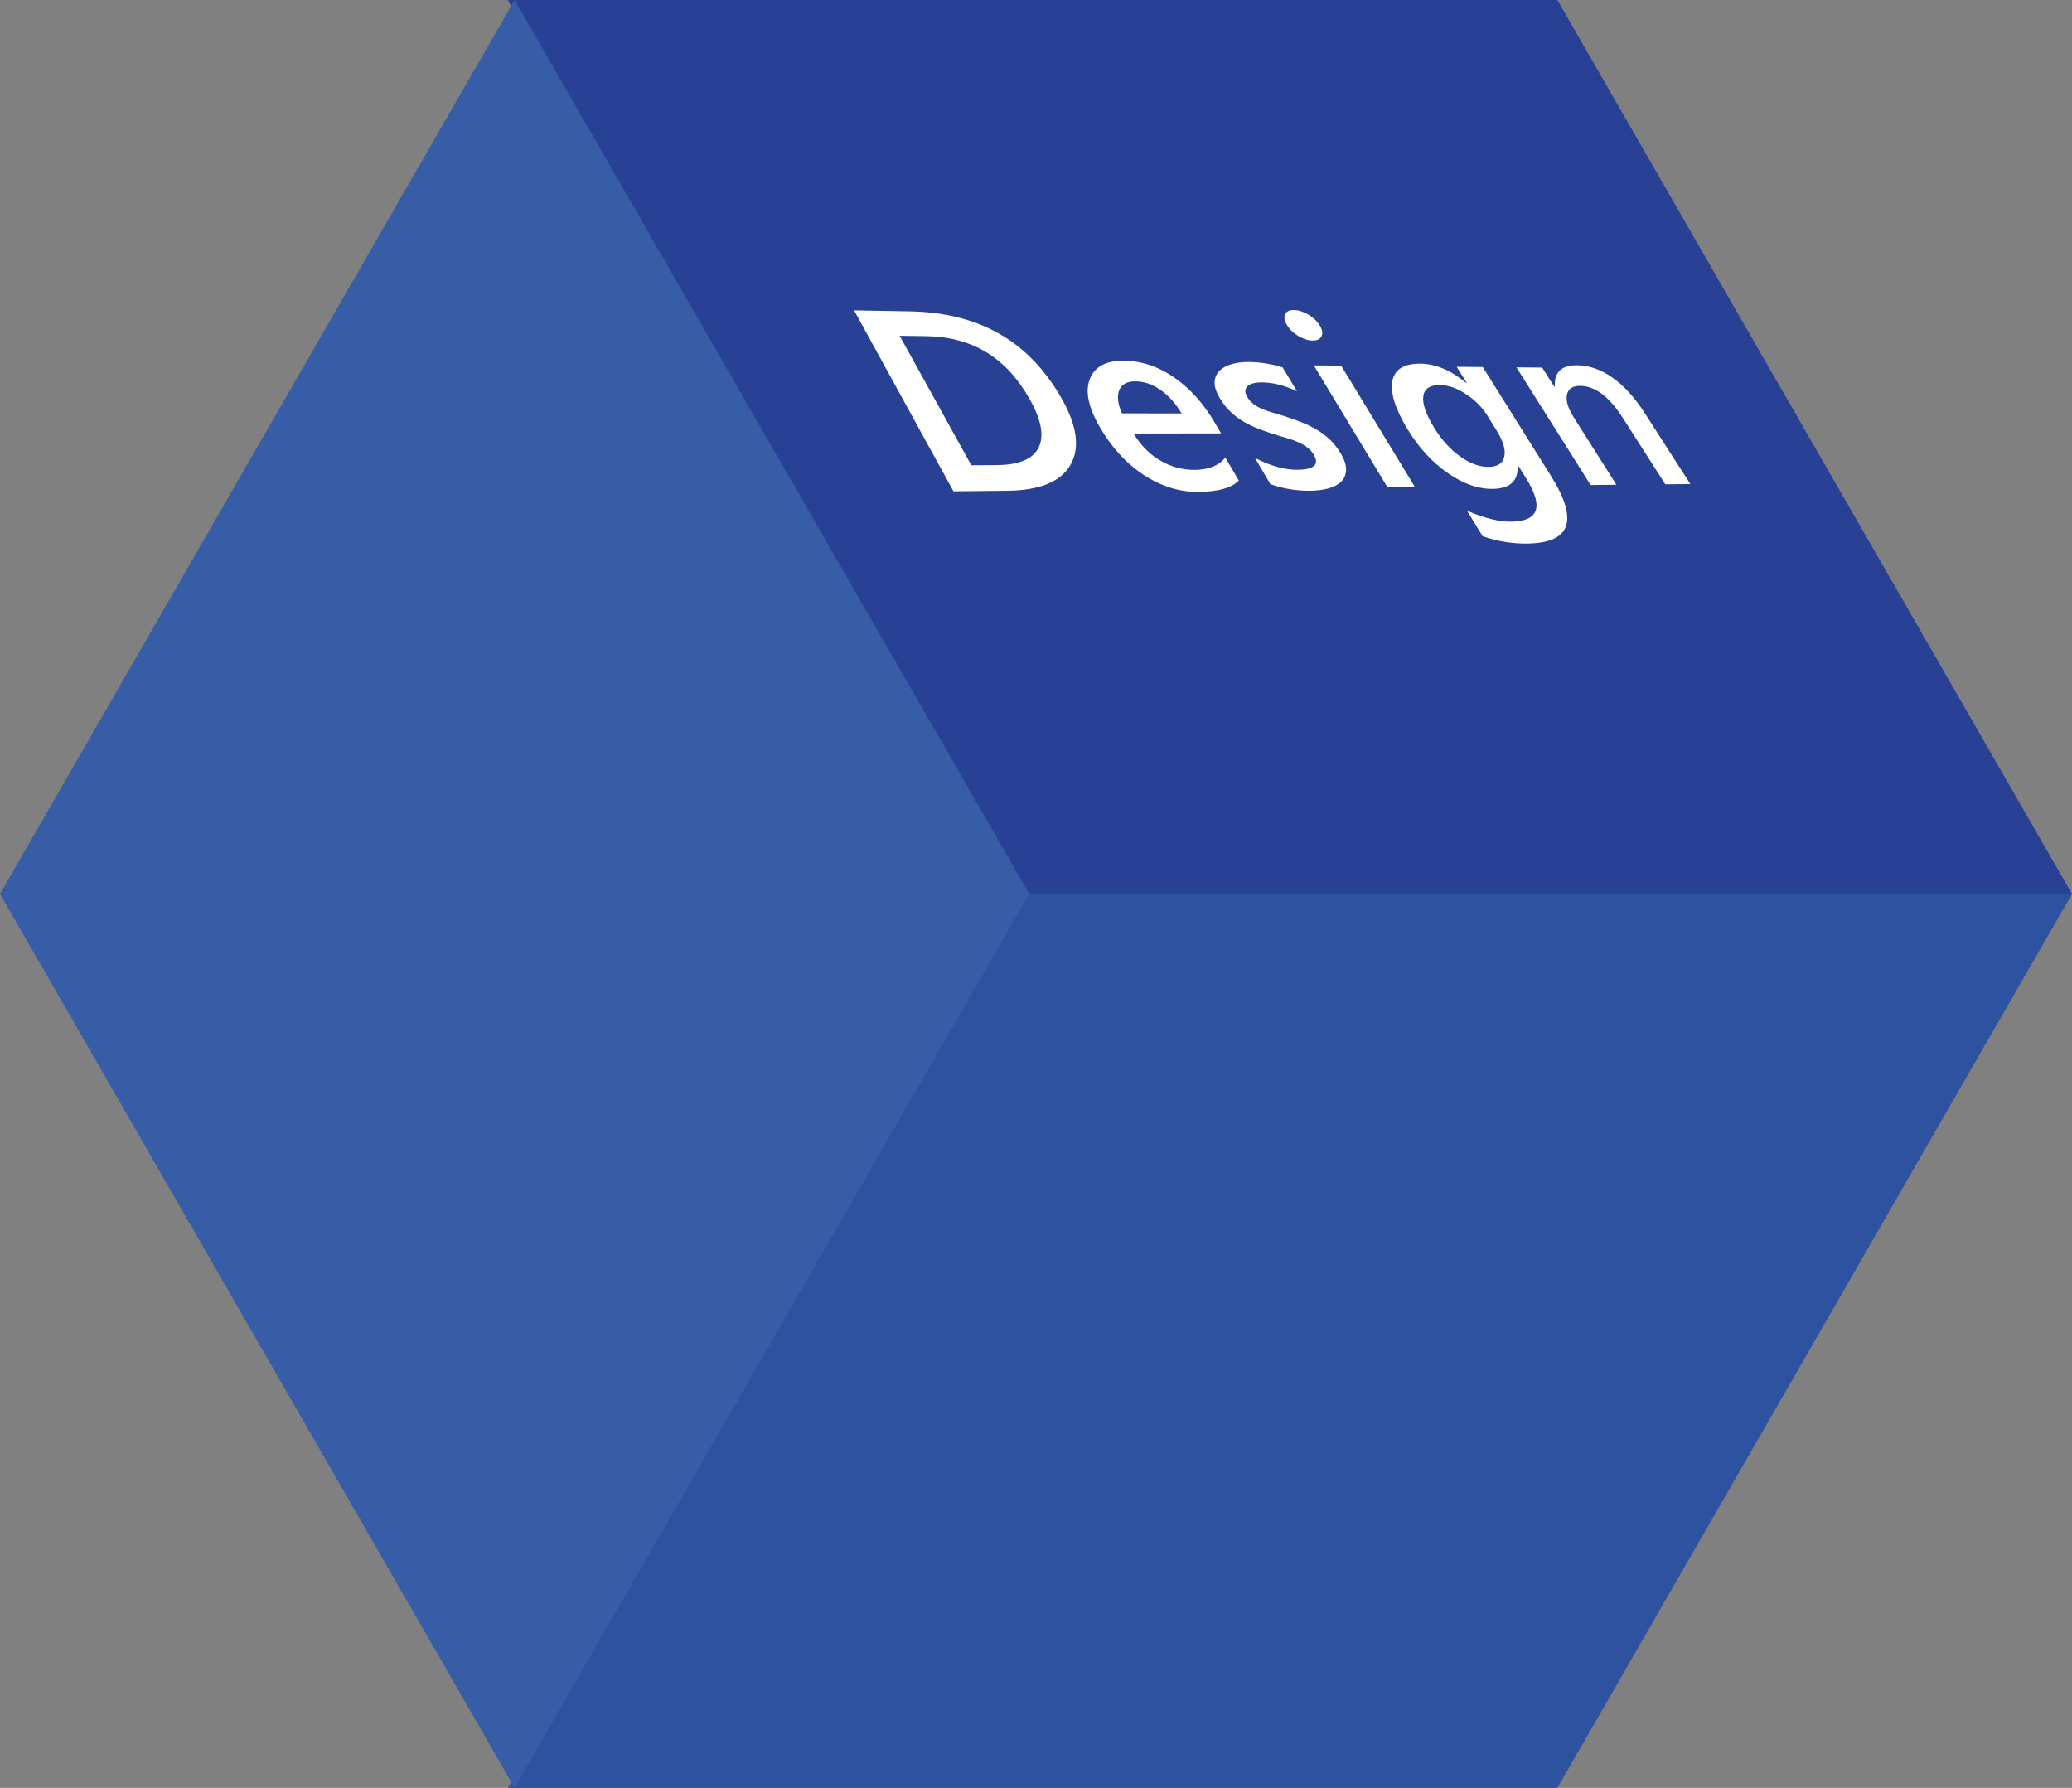<svg xmlns="http://www.w3.org/2000/svg" width="306" height="264" viewBox="0 0 306 264">
  <rect x="0" y="0" width="306" height="264" fill="#808080" stroke="none"/>
  <g id="tr2" transform="translate(-3834 145)">
    <path id="Path_42" data-name="Path 42" d="M-76,23H79l76,132H0Z" transform="translate(3985 -168)" fill="#284195"/>
    <path id="Path_43" data-name="Path 43" d="M-76,155H79L155,23H0Z" transform="translate(3985 -36)" fill="#2d52a0"/>
    <path id="Subtraction_14" data-name="Subtraction 14" d="M291,291h0L215,159,291,27l76,132L291,291Z" transform="translate(3619 -172)" fill="#375da6"/>
    <path id="Design" d="M25.947,40.932,11.271,14.217l8.176.14q1.928.033,3.719.256t3.448.637q1.657.414,3.183,1.02t2.922,1.4q1.4.8,2.667,1.79T37.8,21.643q1.146,1.187,2.169,2.572T41.9,27.184q3.456,6.066,1.349,9.8-2.139,3.795-9.394,3.867ZM18,17.969,28.579,37.084l3.76-.022q4.923-.029,6.192-2.611,1.257-2.556-1.357-7.178-1.3-2.292-2.891-4.01t-3.5-2.871q-1.9-1.153-4.116-1.744t-4.756-.626ZM65.47,32.381,52.54,32.4q1.567,2.589,3.946,3.989t5.1,1.38q3.036-.021,4.517-1.813l1.988,3.392q-1.639,1.63-5.906,1.674-4.231.044-8.133-2.507T47.49,31.325Q45,26.981,46.115,24.281q1.1-2.672,5.01-2.633Q55,21.687,58.511,24.1t6.022,6.689Zm-5.833-2.944q-1.325-2.237-3.118-3.484t-3.682-1.259q-1.859-.013-2.4,1.288t.386,3.438ZM72.76,39.887,70.469,36q3.411,1.769,6.244,1.749,3.762-.026,2.439-2.24-.372-.623-.954-1.058t-1.328-.771q-.747-.337-1.649-.6t-2.02-.6q-1.4-.444-2.6-.942t-2.188-1.131q-.98-.633-1.761-1.434t-1.408-1.865q-.773-1.311-.728-2.3t.71-1.659q.663-.666,1.807-.995t2.569-.313q2.525.025,4.955.792l2.123,3.536q-2.688-1.3-5.178-1.322-.786-.005-1.326.148t-.823.432q-.281.279-.3.673t.266.871q.346.583.839.99t1.171.718q.677.311,1.52.569t1.914.559q1.461.478,2.691.973t2.26,1.121q1.031.626,1.879,1.447T83.117,35.3q.833,1.385.816,2.421t-.675,1.728q-.66.691-1.863,1.037t-2.77.363Q75.593,40.88,72.76,39.887Zm6.209-21.219q-.992-.013-2.082-.657t-1.68-1.619q-.588-.974-.273-1.609t1.305-.616q1.024.019,2.126.676t1.691,1.626q.559.919.249,1.565T78.969,18.668ZM94.076,40.261l-4.052.04L79.167,22.342l4.037.039Zm20.1-1.626q3.078,4.917,2.235,7.419T110.8,48.648q-3.409.066-6.7-1.081L101.788,43.8q3.924,1.66,6.5,1.619,3.081-.048,3.644-1.639t-1.389-4.726l-1.209-1.942h-.067q.189,3.423-3.714,3.463-3.184.033-6.617-2.348t-5.889-6.4q-2.766-4.524-2.28-7.161.482-2.613,4.126-2.577,3.414.034,6.8,2.858h.067l-1.5-2.4,3.857.037Zm-7.992-6.646-1.418-2.277q-1.148-1.843-3.154-3.151T97.8,25.24q-2.23-.015-2.465,1.647t1.622,4.693q1.612,2.621,3.8,4.191t4.187,1.557q2.024-.014,2.353-1.52T106.179,31.989Zm28.589,7.871-3.7.036-6.227-9.733q-1.532-2.4-3.108-3.593t-3.207-1.209q-1.71-.011-1.982,1.311t1.016,3.365l6.292,9.931L120.044,40,109.092,22.629l3.8.036,1.8,2.837h.065q-.188-3.217,3.305-3.182,2.67.027,5.218,1.83t4.735,5.2Z" transform="translate(3948.864 -113.387)" fill="#fff"/>
  </g>
</svg>

